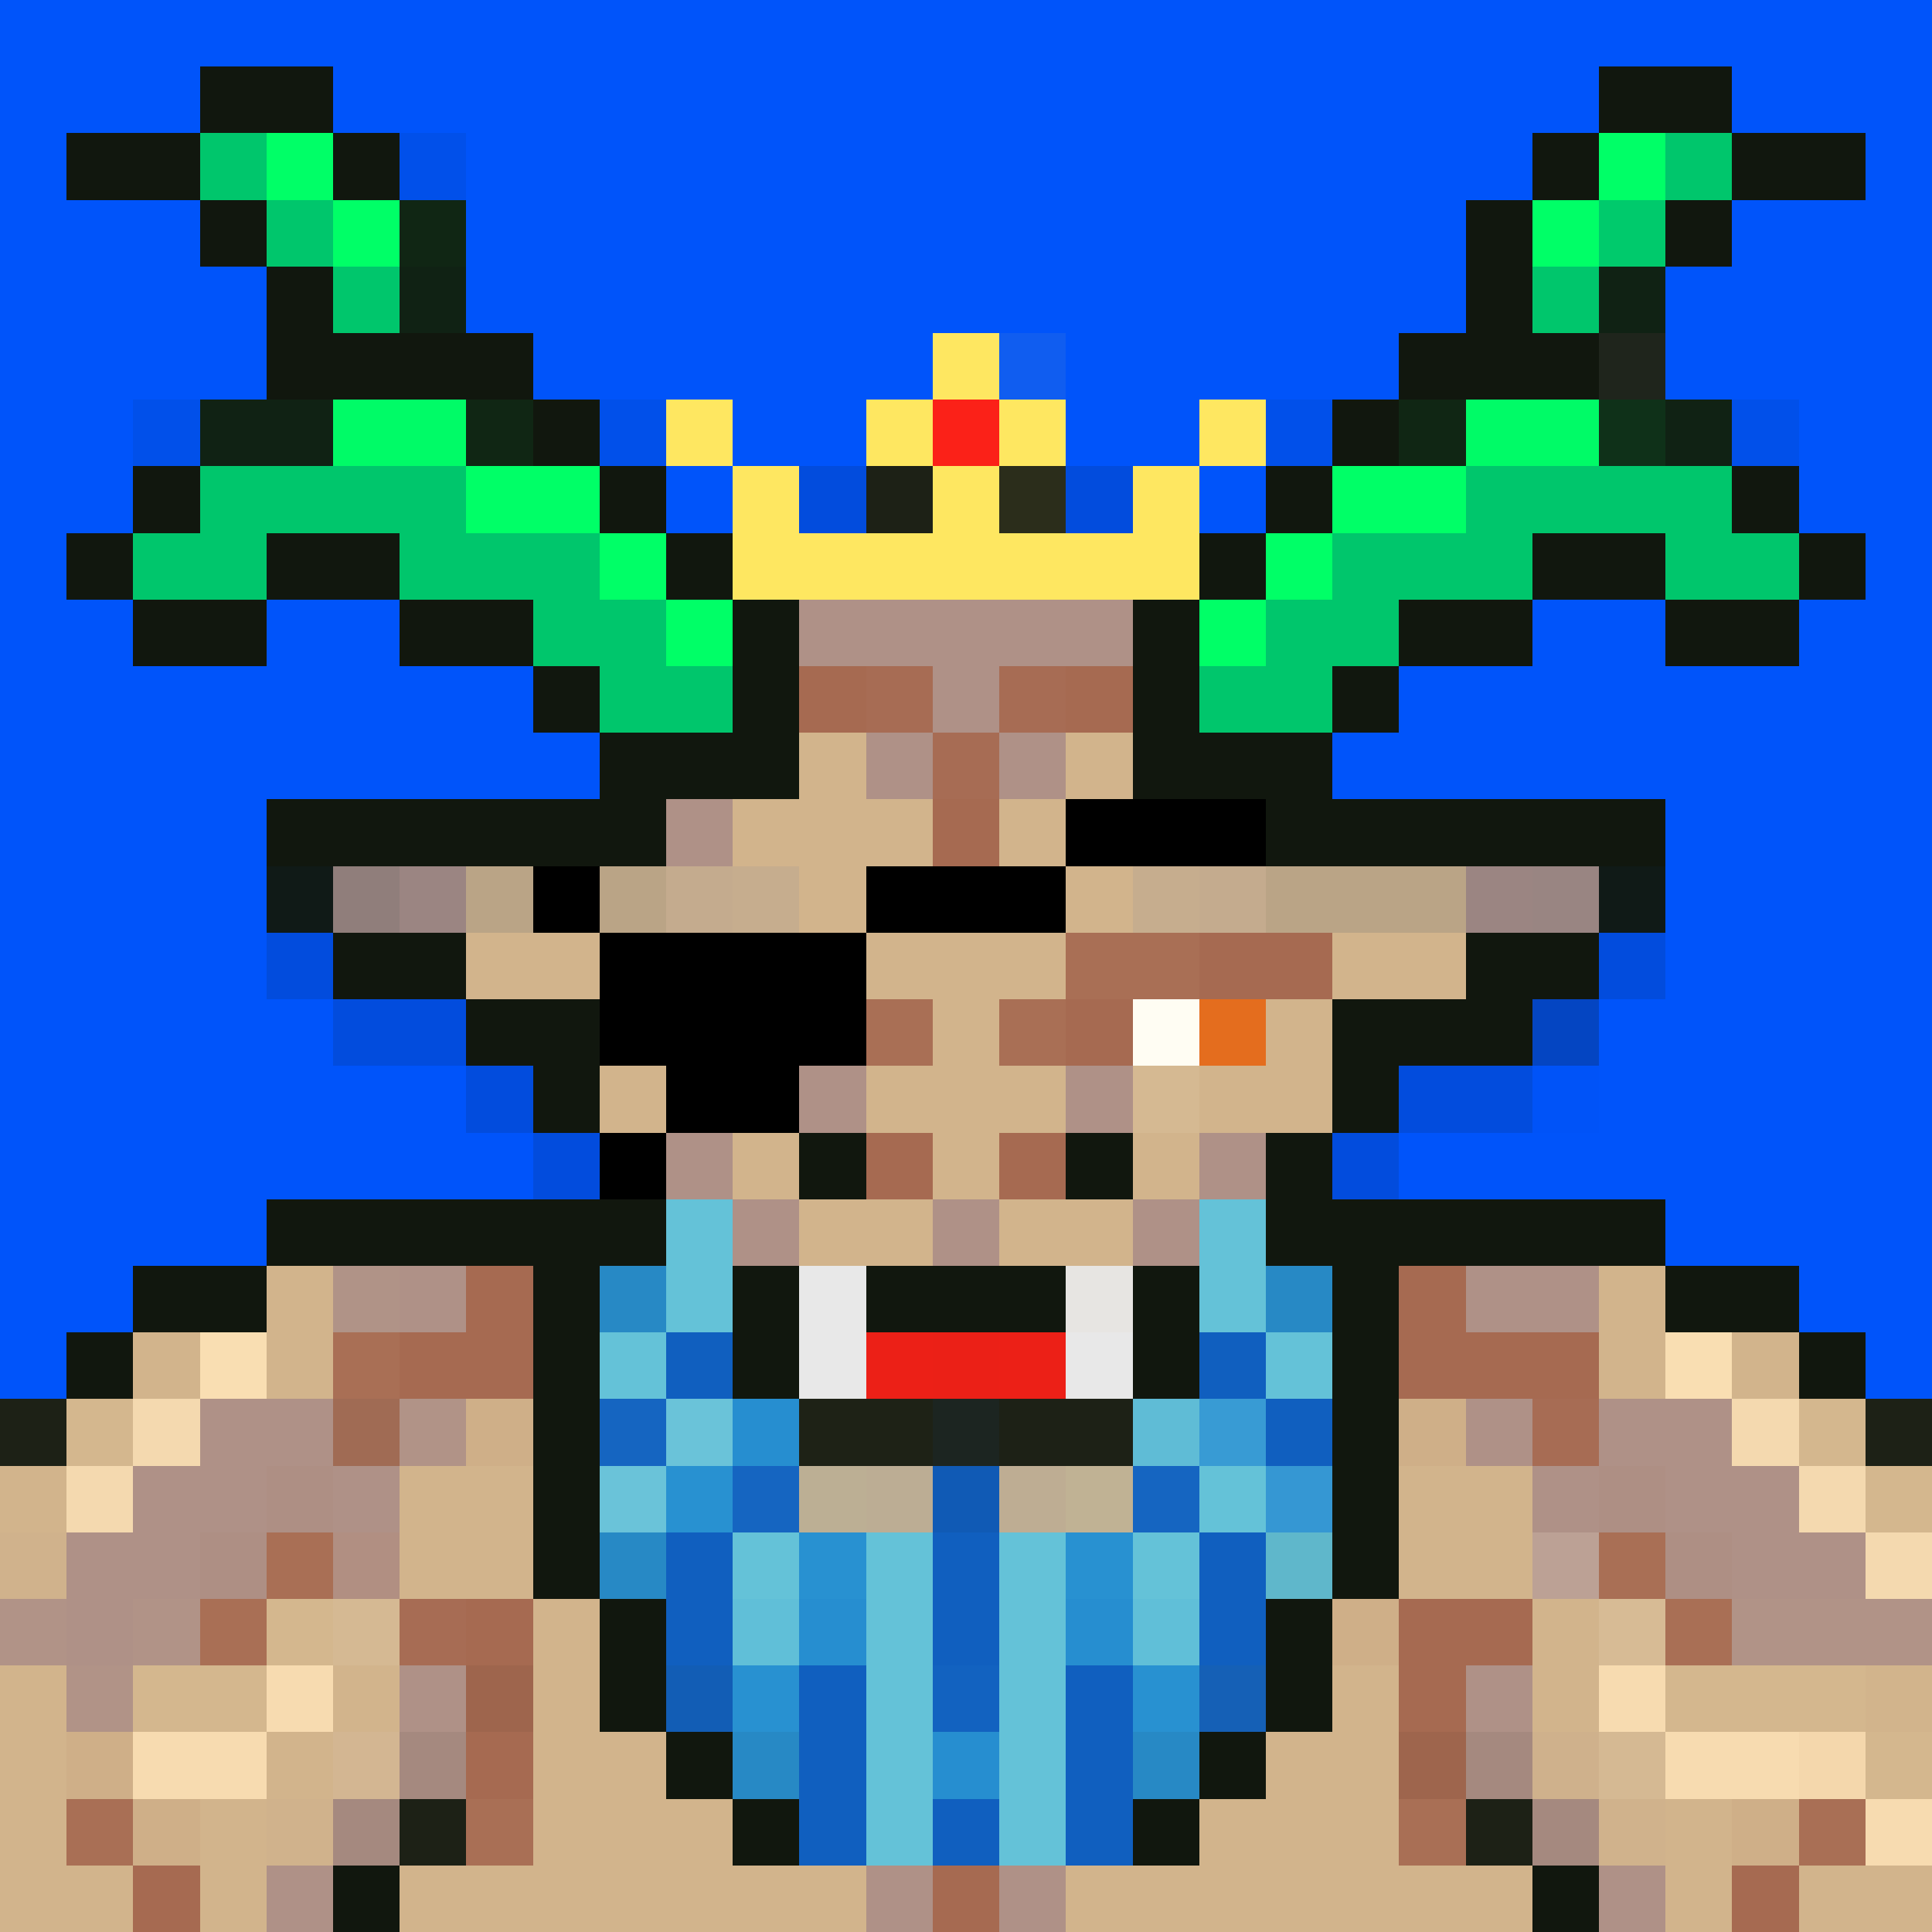 <svg xmlns="http://www.w3.org/2000/svg" shape-rendering="crispEdges" version="1.2" viewBox="0 0 29 29"><rect width="100%" height="100%" fill="#0054FA"/><g id="body"><style>rect{shape-rendering:crispEdges}</style><rect width="1" height="1" x="12" y="7" fill="#11170e" fill-opacity=".122"/><rect width="1" height="1" x="13" y="7" fill="#1d2116"/><rect width="1" height="1" x="14" y="7" fill="#1e2216"/><rect width="1" height="1" x="15" y="7" fill="#1d2116"/><rect width="1" height="1" x="16" y="7" fill="#11170e" fill-opacity=".122"/><rect width="1" height="1" x="12" y="8" fill="#11170e"/><rect width="3" height="1" x="13" y="8" fill="tan"/><rect width="1" height="1" x="16" y="8" fill="#11170e"/><rect width="1" height="1" x="11" y="9" fill="#11170e"/><rect width="5" height="1" x="12" y="9" fill="#af9187"/><rect width="1" height="1" x="17" y="9" fill="#11170e"/><rect width="1" height="1" x="10" y="10" fill="#11170e"/><rect width="1" height="1" x="11" y="10" fill="#af9187"/><rect width="1" height="1" x="12" y="10" fill="#a66a51"/><rect width="1" height="1" x="13" y="10" fill="#a76c54"/><rect width="1" height="1" x="14" y="10" fill="#af9187"/><rect width="1" height="1" x="15" y="10" fill="#a76c54"/><rect width="1" height="1" x="16" y="10" fill="#a66a51"/><rect width="1" height="1" x="17" y="10" fill="#af9187"/><rect width="1" height="1" x="18" y="10" fill="#11170e"/><rect width="1" height="2" x="9" y="11" fill="#11170e"/><rect width="1" height="2" x="10" y="11" fill="#af9187"/><rect width="2" height="2" x="11" y="11" fill="tan"/><rect width="1" height="1" x="13" y="11" fill="#af9187"/><rect width="1" height="1" x="14" y="11" fill="#a76c54"/><rect width="1" height="1" x="15" y="11" fill="#af9187"/><rect width="2" height="2" x="16" y="11" fill="tan"/><rect width="1" height="2" x="18" y="11" fill="#af9187"/><rect width="1" height="2" x="19" y="11" fill="#11170e"/><rect width="5" height="1" x="4" y="12" fill="#11170e"/><rect width="1" height="3" x="13" y="12" fill="tan"/><rect width="1" height="1" x="14" y="12" fill="#a66a51"/><rect width="1" height="3" x="15" y="12" fill="tan"/><rect width="5" height="1" x="20" y="12" fill="#11170e"/><rect width="1" height="1" x="4" y="13" fill="#101a17"/><rect width="1" height="1" x="5" y="13" fill="#907e7b"/><rect width="1" height="1" x="6" y="13" fill="#9b8582"/><rect width="3" height="1" x="7" y="13" fill="#baa486"/><rect width="1" height="1" x="10" y="13" fill="#c4ab8e"/><rect width="1" height="1" x="11" y="13" fill="#c6ad8e"/><rect width="1" height="1" x="12" y="13" fill="tan"/><rect width="1" height="5" x="14" y="13" fill="tan"/><rect width="1" height="1" x="16" y="13" fill="tan"/><rect width="1" height="1" x="17" y="13" fill="#c6ad8e"/><rect width="1" height="1" x="18" y="13" fill="#c4ab8e"/><rect width="3" height="1" x="19" y="13" fill="#baa486"/><rect width="1" height="1" x="22" y="13" fill="#9b8582"/><rect width="1" height="1" x="23" y="13" fill="#998582"/><rect width="1" height="1" x="24" y="13" fill="#101a17"/><rect width="1" height="1" x="4" y="14" fill="#11170e" fill-opacity=".122"/><rect width="2" height="1" x="5" y="14" fill="#11170e"/><rect width="2" height="1" x="7" y="14" fill="tan"/><rect width="2" height="1" x="9" y="14" fill="#a66a51"/><rect width="2" height="1" x="11" y="14" fill="#a96f55"/><rect width="2" height="1" x="16" y="14" fill="#a96f55"/><rect width="2" height="1" x="18" y="14" fill="#a66a51"/><rect width="2" height="1" x="20" y="14" fill="tan"/><rect width="2" height="1" x="22" y="14" fill="#11170e"/><rect width="1" height="1" x="24" y="14" fill="#11170e" fill-opacity=".122"/><rect width="2" height="1" x="5" y="15" fill="#11170e" fill-opacity=".122"/><rect width="2" height="1" x="7" y="15" fill="#11170e"/><rect width="1" height="6" x="9" y="15" fill="tan"/><rect width="1" height="1" x="10" y="15" fill="#fffdf3"/><rect width="1" height="1" x="11" y="15" fill="#e46d1e"/><rect width="1" height="1" x="12" y="15" fill="#a66a51"/><rect width="1" height="1" x="13" y="15" fill="#a96f55"/><rect width="1" height="1" x="15" y="15" fill="#a96f55"/><rect width="1" height="1" x="16" y="15" fill="#a66a51"/><rect width="1" height="1" x="17" y="15" fill="#fffdf3"/><rect width="1" height="1" x="18" y="15" fill="#e46d1e"/><rect width="1" height="5" x="19" y="15" fill="tan"/><rect width="3" height="1" x="20" y="15" fill="#11170e"/><rect width="1" height="1" x="23" y="15" fill="#13190f" fill-opacity=".235"/><rect width="1" height="1" x="7" y="16" fill="#11170e" fill-opacity=".122"/><rect width="1" height="1" x="8" y="16" fill="#11170e"/><rect width="1" height="1" x="10" y="16" fill="tan"/><rect width="1" height="1" x="11" y="16" fill="#d5ab85"/><rect width="1" height="1" x="12" y="16" fill="#af9187"/><rect width="1" height="1" x="13" y="16" fill="tan"/><rect width="1" height="1" x="15" y="16" fill="tan"/><rect width="1" height="1" x="16" y="16" fill="#af9187"/><rect width="1" height="1" x="17" y="16" fill="#d5b992"/><rect width="1" height="1" x="18" y="16" fill="tan"/><rect width="1" height="1" x="20" y="16" fill="#11170e"/><rect width="2" height="1" x="21" y="16" fill="#11170e" fill-opacity=".122"/><rect width="1" height="1" x="23" y="16" fill="#11170e" fill-opacity=".008"/><rect width="1" height="1" x="8" y="17" fill="#11170e" fill-opacity=".122"/><rect width="1" height="1" x="10" y="17" fill="#af9187"/><rect width="1" height="1" x="11" y="17" fill="tan"/><rect width="1" height="1" x="12" y="17" fill="#11170e"/><rect width="1" height="1" x="13" y="17" fill="#a66a51"/><rect width="1" height="1" x="15" y="17" fill="#a66a51"/><rect width="1" height="1" x="16" y="17" fill="#11170e"/><rect width="1" height="1" x="17" y="17" fill="tan"/><rect width="1" height="1" x="18" y="17" fill="#af9187"/><rect width="1" height="1" x="20" y="17" fill="#11170e" fill-opacity=".122"/><rect width="5" height="1" x="4" y="18" fill="#11170e"/><rect width="1" height="1" x="10" y="18" fill="#11170e"/><rect width="1" height="1" x="11" y="18" fill="#af9187"/><rect width="2" height="1" x="12" y="18" fill="tan"/><rect width="1" height="1" x="14" y="18" fill="#af9187"/><rect width="2" height="1" x="15" y="18" fill="tan"/><rect width="1" height="1" x="17" y="18" fill="#af9187"/><rect width="1" height="1" x="18" y="18" fill="#11170e"/><rect width="5" height="1" x="20" y="18" fill="#11170e"/><rect width="2" height="1" x="2" y="19" fill="#11170e"/><rect width="1" height="2" x="4" y="19" fill="tan"/><rect width="1" height="1" x="5" y="19" fill="#b09387"/><rect width="1" height="1" x="6" y="19" fill="#af9187"/><rect width="1" height="2" x="7" y="19" fill="#a66a51"/><rect width="1" height="1" x="8" y="19" fill="#11170e"/><rect width="1" height="1" x="10" y="19" fill="#c6aa84"/><rect width="1" height="1" x="11" y="19" fill="#11170e"/><rect width="1" height="2" x="12" y="19" fill="#e8e8e8"/><rect width="3" height="1" x="13" y="19" fill="#11170e"/><rect width="1" height="1" x="16" y="19" fill="#e7e5e2"/><rect width="1" height="1" x="17" y="19" fill="#1b1f16"/><rect width="1" height="1" x="18" y="19" fill="#c6aa84"/><rect width="1" height="1" x="20" y="19" fill="#1a1c12"/><rect width="1" height="2" x="21" y="19" fill="#a66a51"/><rect width="2" height="1" x="22" y="19" fill="#af9187"/><rect width="1" height="2" x="24" y="19" fill="tan"/><rect width="2" height="1" x="25" y="19" fill="#11170e"/><rect width="1" height="1" x="1" y="20" fill="#11170e"/><rect width="1" height="1" x="2" y="20" fill="tan"/><rect width="1" height="1" x="3" y="20" fill="#f9deb2"/><rect width="1" height="1" x="5" y="20" fill="#a96f55"/><rect width="1" height="1" x="6" y="20" fill="#a66a51"/><rect width="1" height="1" x="8" y="20" fill="#1a1c12"/><rect width="1" height="2" x="10" y="20" fill="tan"/><rect width="1" height="1" x="11" y="20" fill="#1c2015"/><rect width="1" height="1" x="13" y="20" fill="#ec2017"/><rect width="1" height="1" x="14" y="20" fill="#eb2017"/><rect width="1" height="1" x="15" y="20" fill="#ec2017"/><rect width="1" height="1" x="16" y="20" fill="#e8e8e8"/><rect width="1" height="1" x="17" y="20" fill="#11170e"/><rect width="1" height="2" x="18" y="20" fill="tan"/><rect width="1" height="1" x="19" y="20" fill="#c6aa84"/><rect width="1" height="1" x="20" y="20" fill="#242116"/><rect width="2" height="1" x="22" y="20" fill="#a66a51"/><rect width="1" height="1" x="25" y="20" fill="#f9deb2"/><rect width="1" height="1" x="26" y="20" fill="tan"/><rect width="1" height="1" x="27" y="20" fill="#11170e"/><rect width="1" height="1" y="21" fill="#1d2116"/><rect width="1" height="1" x="1" y="21" fill="#d4b78e"/><rect width="1" height="1" x="2" y="21" fill="#f4d9af"/><rect width="2" height="1" x="3" y="21" fill="#af9187"/><rect width="1" height="1" x="5" y="21" fill="#a06b54"/><rect width="1" height="1" x="6" y="21" fill="#b19387"/><rect width="1" height="1" x="7" y="21" fill="#cfaf88"/><rect width="1" height="2" x="8" y="21" fill="#a66a51"/><rect width="1" height="1" x="9" y="21" fill="#11170e"/><rect width="1" height="2" x="11" y="21" fill="tan"/><rect width="2" height="1" x="12" y="21" fill="#1e2216"/><rect width="3" height="1" x="14" y="21" fill="#1d2116"/><rect width="1" height="1" x="17" y="21" fill="#c6aa84"/><rect width="1" height="2" x="19" y="21" fill="#11170e"/><rect width="1" height="1" x="20" y="21" fill="#a96f55"/><rect width="1" height="1" x="21" y="21" fill="#cfaf88"/><rect width="1" height="1" x="22" y="21" fill="#af9187"/><rect width="1" height="1" x="23" y="21" fill="#a76c54"/><rect width="2" height="1" x="24" y="21" fill="#af9187"/><rect width="1" height="1" x="26" y="21" fill="#f4d9af"/><rect width="1" height="1" x="27" y="21" fill="#d4b78e"/><rect width="1" height="1" x="28" y="21" fill="#1d2116"/><rect width="1" height="1" y="22" fill="tan"/><rect width="1" height="1" x="1" y="22" fill="#f4d9af"/><rect width="2" height="1" x="2" y="22" fill="#af9187"/><rect width="1" height="1" x="4" y="22" fill="#ae8f84"/><rect width="1" height="1" x="5" y="22" fill="#af9187"/><rect width="2" height="2" x="6" y="22" fill="tan"/><rect width="1" height="1" x="9" y="22" fill="#282a20"/><rect width="1" height="1" x="10" y="22" fill="#c6aa84"/><rect width="1" height="1" x="12" y="22" fill="tan"/><rect width="1" height="1" x="13" y="22" fill="#d0b28c"/><rect width="1" height="1" x="14" y="22" fill="#c6aa84"/><rect width="1" height="1" x="15" y="22" fill="#d0b28c"/><rect width="2" height="1" x="16" y="22" fill="tan"/><rect width="1" height="1" x="18" y="22" fill="#c6aa84"/><rect width="1" height="1" x="20" y="22" fill="#a66a51"/><rect width="2" height="2" x="21" y="22" fill="tan"/><rect width="1" height="1" x="23" y="22" fill="#af9187"/><rect width="1" height="1" x="24" y="22" fill="#ae8f84"/><rect width="2" height="1" x="25" y="22" fill="#af9187"/><rect width="1" height="1" x="27" y="22" fill="#f4d9af"/><rect width="1" height="1" x="28" y="22" fill="#d4b78e"/><rect width="1" height="1" y="23" fill="#d0b28c"/><rect width="2" height="1" x="1" y="23" fill="#af9187"/><rect width="1" height="1" x="3" y="23" fill="#ae8f84"/><rect width="1" height="1" x="4" y="23" fill="#a96f55"/><rect width="1" height="1" x="5" y="23" fill="#b18f82"/><rect width="1" height="6" x="8" y="23" fill="tan"/><rect width="1" height="1" x="9" y="23" fill="#9f6951"/><rect width="1" height="1" x="10" y="23" fill="#11170e"/><rect width="1" height="1" x="11" y="23" fill="#c6aa84"/><rect width="1" height="1" x="12" y="23" fill="#c5a984"/><rect width="1" height="1" x="13" y="23" fill="#a5897f"/><rect width="1" height="1" x="14" y="23" fill="#11170e"/><rect width="1" height="1" x="15" y="23" fill="#a5897f"/><rect width="2" height="1" x="16" y="23" fill="#c6aa84"/><rect width="1" height="1" x="18" y="23" fill="#1a1c12"/><rect width="1" height="1" x="19" y="23" fill="#a96f55"/><rect width="1" height="1" x="20" y="23" fill="tan"/><rect width="1" height="1" x="23" y="23" fill="#bca195"/><rect width="1" height="1" x="24" y="23" fill="#a96f55"/><rect width="1" height="1" x="25" y="23" fill="#ae8f84"/><rect width="2" height="1" x="26" y="23" fill="#af9187"/><rect width="1" height="1" x="28" y="23" fill="#f4d9af"/><rect width="1" height="1" y="24" fill="#b19387"/><rect width="1" height="1" x="1" y="24" fill="#af9187"/><rect width="1" height="1" x="2" y="24" fill="#b19387"/><rect width="1" height="1" x="3" y="24" fill="#a96f55"/><rect width="1" height="1" x="4" y="24" fill="#d4b78e"/><rect width="1" height="1" x="5" y="24" fill="#d5b993"/><rect width="1" height="1" x="6" y="24" fill="#a76c54"/><rect width="1" height="1" x="7" y="24" fill="#a66a51"/><rect width="1" height="5" x="9" y="24" fill="tan"/><rect width="1" height="1" x="10" y="24" fill="#a96f55"/><rect width="3" height="1" x="11" y="24" fill="#11170e"/><rect width="1" height="2" x="14" y="24" fill="#a66a51"/><rect width="3" height="1" x="15" y="24" fill="#11170e"/><rect width="1" height="1" x="18" y="24" fill="#a66a51"/><rect width="1" height="5" x="19" y="24" fill="tan"/><rect width="1" height="1" x="20" y="24" fill="#cfaf88"/><rect width="2" height="1" x="21" y="24" fill="#a66a51"/><rect width="1" height="2" x="23" y="24" fill="tan"/><rect width="1" height="1" x="24" y="24" fill="#d7bb95"/><rect width="1" height="1" x="25" y="24" fill="#a96f55"/><rect width="3" height="1" x="26" y="24" fill="#b19387"/><rect width="1" height="4" y="25" fill="tan"/><rect width="1" height="1" x="1" y="25" fill="#b19387"/><rect width="2" height="1" x="2" y="25" fill="#d4b78e"/><rect width="1" height="1" x="4" y="25" fill="#f7dbb0"/><rect width="1" height="1" x="5" y="25" fill="tan"/><rect width="1" height="1" x="6" y="25" fill="#af9187"/><rect width="1" height="1" x="7" y="25" fill="#9e654d"/><rect width="1" height="4" x="10" y="25" fill="tan"/><rect width="3" height="1" x="11" y="25" fill="#a66a51"/><rect width="1" height="1" x="15" y="25" fill="#a66a51"/><rect width="1" height="1" x="16" y="25" fill="#a96f55"/><rect width="1" height="1" x="17" y="25" fill="#a66a51"/><rect width="1" height="1" x="18" y="25" fill="#cfaf88"/><rect width="1" height="4" x="20" y="25" fill="tan"/><rect width="1" height="1" x="21" y="25" fill="#a66a51"/><rect width="1" height="1" x="22" y="25" fill="#af9187"/><rect width="1" height="1" x="24" y="25" fill="#f7dbb0"/><rect width="3" height="1" x="25" y="25" fill="#d4b78e"/><rect width="1" height="1" x="28" y="25" fill="tan"/><rect width="1" height="1" x="1" y="26" fill="#cfaf88"/><rect width="2" height="1" x="2" y="26" fill="#f7dbb0"/><rect width="1" height="1" x="4" y="26" fill="tan"/><rect width="1" height="1" x="5" y="26" fill="#d3b692"/><rect width="1" height="1" x="6" y="26" fill="#a5897f"/><rect width="1" height="1" x="7" y="26" fill="#a66a51"/><rect width="4" height="1" x="11" y="26" fill="tan"/><rect width="1" height="1" x="15" y="26" fill="#d0b28c"/><rect width="3" height="3" x="16" y="26" fill="tan"/><rect width="1" height="1" x="21" y="26" fill="#9e654d"/><rect width="1" height="1" x="22" y="26" fill="#a5897f"/><rect width="1" height="1" x="23" y="26" fill="#cfb18c"/><rect width="1" height="1" x="24" y="26" fill="#d5b993"/><rect width="2" height="1" x="25" y="26" fill="#f7dbb0"/><rect width="1" height="1" x="27" y="26" fill="#f4d7ac"/><rect width="1" height="1" x="28" y="26" fill="#d4b78e"/><rect width="1" height="1" x="1" y="27" fill="#a96f55"/><rect width="1" height="1" x="2" y="27" fill="#cfaf88"/><rect width="1" height="2" x="3" y="27" fill="tan"/><rect width="1" height="1" x="4" y="27" fill="#d0b28c"/><rect width="1" height="1" x="5" y="27" fill="#a5897f"/><rect width="1" height="1" x="6" y="27" fill="#1d2116"/><rect width="1" height="1" x="7" y="27" fill="#a96f55"/><rect width="2" height="2" x="11" y="27" fill="tan"/><rect width="1" height="2" x="13" y="27" fill="#af9187"/><rect width="1" height="2" x="14" y="27" fill="#a66a51"/><rect width="1" height="1" x="15" y="27" fill="#b19387"/><rect width="1" height="1" x="21" y="27" fill="#a96f55"/><rect width="1" height="1" x="22" y="27" fill="#1d2116"/><rect width="1" height="1" x="23" y="27" fill="#a5897f"/><rect width="1" height="1" x="24" y="27" fill="#d0b28c"/><rect width="1" height="2" x="25" y="27" fill="tan"/><rect width="1" height="1" x="26" y="27" fill="#cfaf88"/><rect width="1" height="1" x="27" y="27" fill="#a96f55"/><rect width="1" height="1" x="28" y="27" fill="#f7dbb0"/><rect width="1" height="1" x="1" y="28" fill="tan"/><rect width="1" height="1" x="2" y="28" fill="#a66a51"/><rect width="1" height="1" x="4" y="28" fill="#af9187"/><rect width="1" height="1" x="5" y="28" fill="#11170e"/><rect width="2" height="1" x="6" y="28" fill="tan"/><rect width="1" height="1" x="15" y="28" fill="#af9187"/><rect width="2" height="1" x="21" y="28" fill="tan"/><rect width="1" height="1" x="23" y="28" fill="#11170e"/><rect width="1" height="1" x="24" y="28" fill="#af9187"/><rect width="1" height="1" x="26" y="28" fill="#a66a51"/><rect width="2" height="1" x="27" y="28" fill="tan"/></g><g id="beard"><style>rect{shape-rendering:crispEdges}</style><rect width="1" height="2" x="9" y="17" fill="#11170e"/><rect width="1" height="2" x="19" y="17" fill="#11170e"/><rect width="1" height="2" x="10" y="18" fill="#64c2d8"/><rect width="1" height="2" x="18" y="18" fill="#64c2d8"/><rect width="1" height="5" x="8" y="19" fill="#11170e"/><rect width="1" height="1" x="9" y="19" fill="#2789c5"/><rect width="1" height="2" x="11" y="19" fill="#11170e"/><rect width="1" height="2" x="17" y="19" fill="#11170e"/><rect width="1" height="1" x="19" y="19" fill="#2789c5"/><rect width="1" height="5" x="20" y="19" fill="#11170e"/><rect width="1" height="1" x="9" y="20" fill="#64c2d8"/><rect width="1" height="1" x="10" y="20" fill="#105fbf"/><rect width="1" height="1" x="18" y="20" fill="#105fbf"/><rect width="1" height="1" x="19" y="20" fill="#64c2d8"/><rect width="1" height="1" x="9" y="21" fill="#1565c1"/><rect width="1" height="1" x="10" y="21" fill="#6ac3d9"/><rect width="1" height="1" x="11" y="21" fill="#268ed0"/><rect width="1" height="1" x="14" y="21" fill="#105fbf" fill-opacity=".063"/><rect width="1" height="1" x="17" y="21" fill="#5fbcd6"/><rect width="1" height="1" x="18" y="21" fill="#389bd4"/><rect width="1" height="1" x="19" y="21" fill="#105fbf"/><rect width="1" height="1" x="9" y="22" fill="#6ac3d9"/><rect width="1" height="1" x="10" y="22" fill="#2891d1"/><rect width="1" height="1" x="11" y="22" fill="#1565c1"/><rect width="1" height="1" x="12" y="22" fill="#2891d1" fill-opacity=".122"/><rect width="1" height="1" x="13" y="22" fill="#3a92cc" fill-opacity=".129"/><rect width="1" height="1" x="14" y="22" fill="#105ab5"/><rect width="1" height="1" x="15" y="22" fill="#3b92cc" fill-opacity=".122"/><rect width="1" height="1" x="16" y="22" fill="#45a9d4" fill-opacity=".122"/><rect width="1" height="1" x="17" y="22" fill="#1565c1"/><rect width="1" height="1" x="18" y="22" fill="#64c2d8"/><rect width="1" height="1" x="19" y="22" fill="#3597d3"/><rect width="1" height="1" x="9" y="23" fill="#2789c5"/><rect width="1" height="2" x="10" y="23" fill="#105fbf"/><rect width="1" height="1" x="11" y="23" fill="#64c2d8"/><rect width="1" height="1" x="12" y="23" fill="#2891d1"/><rect width="1" height="5" x="13" y="23" fill="#64c2d8"/><rect width="1" height="2" x="14" y="23" fill="#105fbf"/><rect width="1" height="5" x="15" y="23" fill="#64c2d8"/><rect width="1" height="1" x="16" y="23" fill="#2891d1"/><rect width="1" height="1" x="17" y="23" fill="#64c2d8"/><rect width="1" height="2" x="18" y="23" fill="#105fbf"/><rect width="1" height="1" x="19" y="23" fill="#5fb7cb"/><rect width="1" height="2" x="9" y="24" fill="#11170e"/><rect width="1" height="1" x="11" y="24" fill="#60bfd8"/><rect width="1" height="1" x="12" y="24" fill="#268ed0"/><rect width="1" height="1" x="16" y="24" fill="#268ed0"/><rect width="1" height="1" x="17" y="24" fill="#60bfd8"/><rect width="1" height="2" x="19" y="24" fill="#11170e"/><rect width="1" height="1" x="10" y="25" fill="#125db5"/><rect width="1" height="1" x="11" y="25" fill="#2891d1"/><rect width="1" height="3" x="12" y="25" fill="#105fbf"/><rect width="1" height="1" x="14" y="25" fill="#1262c0"/><rect width="1" height="3" x="16" y="25" fill="#105fbf"/><rect width="1" height="1" x="17" y="25" fill="#2891d1"/><rect width="1" height="1" x="18" y="25" fill="#1560b6"/><rect width="1" height="1" x="10" y="26" fill="#11170e"/><rect width="1" height="1" x="11" y="26" fill="#2789c5"/><rect width="1" height="1" x="14" y="26" fill="#268ed0"/><rect width="1" height="1" x="17" y="26" fill="#2789c5"/><rect width="1" height="1" x="18" y="26" fill="#11170e"/><rect width="1" height="1" x="11" y="27" fill="#11170e"/><rect width="1" height="1" x="14" y="27" fill="#105fbf"/><rect width="1" height="1" x="17" y="27" fill="#11170e"/></g><g id="eyes"><style>rect{shape-rendering:crispEdges}</style><rect width="3" height="1" x="16" y="12"/><rect width="1" height="1" x="8" y="13"/><rect width="3" height="1" x="13" y="13"/><rect width="4" height="2" x="9" y="14"/><rect width="2" height="1" x="10" y="16"/><rect width="1" height="1" x="9" y="17"/></g><g id="horns"><style>rect{shape-rendering:crispEdges}</style><rect width="2" height="1" x="3" y="1" fill="#11170e"/><rect width="2" height="1" x="24" y="1" fill="#11170e"/><rect width="2" height="1" x="1" y="2" fill="#11170e"/><rect width="1" height="1" x="3" y="2" fill="#00c66c"/><rect width="1" height="1" x="4" y="2" fill="#00ff67"/><rect width="1" height="1" x="5" y="2" fill="#11170e"/><rect width="1" height="1" x="6" y="2" fill="#11170e" fill-opacity=".063"/><rect width="1" height="1" x="23" y="2" fill="#11170e"/><rect width="1" height="1" x="24" y="2" fill="#00ff67"/><rect width="1" height="1" x="25" y="2" fill="#00c66c"/><rect width="2" height="1" x="26" y="2" fill="#11170e"/><rect width="1" height="1" x="3" y="3" fill="#11170e"/><rect width="1" height="1" x="4" y="3" fill="#00c66c"/><rect width="1" height="1" x="5" y="3" fill="#00ff67"/><rect width="1" height="1" x="6" y="3" fill="#102614"/><rect width="1" height="3" x="22" y="3" fill="#11170e"/><rect width="1" height="1" x="23" y="3" fill="#00ff67"/><rect width="1" height="1" x="24" y="3" fill="#00ca6c"/><rect width="1" height="1" x="25" y="3" fill="#11170e"/><rect width="1" height="2" x="4" y="4" fill="#11170e"/><rect width="1" height="1" x="5" y="4" fill="#00c66c"/><rect width="1" height="1" x="6" y="4" fill="#102214"/><rect width="1" height="1" x="23" y="4" fill="#00c66c"/><rect width="1" height="1" x="24" y="4" fill="#102214"/><rect width="3" height="1" x="5" y="5" fill="#11170e"/><rect width="1" height="1" x="21" y="5" fill="#11170e"/><rect width="1" height="1" x="23" y="5" fill="#11170e"/><rect width="1" height="1" x="24" y="5" fill="#1f251c"/><rect width="1" height="1" x="2" y="6" fill="#11170e" fill-opacity=".063"/><rect width="2" height="1" x="3" y="6" fill="#102214"/><rect width="2" height="1" x="5" y="6" fill="#00fb67"/><rect width="1" height="1" x="7" y="6" fill="#102614"/><rect width="1" height="1" x="8" y="6" fill="#11170e"/><rect width="1" height="1" x="9" y="6" fill="#11170e" fill-opacity=".063"/><rect width="1" height="1" x="19" y="6" fill="#11170e" fill-opacity=".063"/><rect width="1" height="1" x="20" y="6" fill="#11170e"/><rect width="1" height="1" x="21" y="6" fill="#102614"/><rect width="2" height="1" x="22" y="6" fill="#00fb67"/><rect width="1" height="1" x="24" y="6" fill="#0f3119"/><rect width="1" height="1" x="25" y="6" fill="#102214"/><rect width="1" height="1" x="26" y="6" fill="#11170e" fill-opacity=".063"/><rect width="1" height="1" x="2" y="7" fill="#11170e"/><rect width="4" height="1" x="3" y="7" fill="#00c66c"/><rect width="2" height="1" x="7" y="7" fill="#00ff67"/><rect width="1" height="1" x="9" y="7" fill="#11170e"/><rect width="1" height="1" x="19" y="7" fill="#11170e"/><rect width="2" height="1" x="20" y="7" fill="#00ff67"/><rect width="4" height="1" x="22" y="7" fill="#00c66c"/><rect width="1" height="1" x="26" y="7" fill="#11170e"/><rect width="1" height="1" x="1" y="8" fill="#11170e"/><rect width="2" height="1" x="2" y="8" fill="#00c66c"/><rect width="2" height="1" x="4" y="8" fill="#11170e"/><rect width="3" height="1" x="6" y="8" fill="#00c66c"/><rect width="1" height="1" x="9" y="8" fill="#00ff67"/><rect width="1" height="1" x="10" y="8" fill="#11170e"/><rect width="1" height="1" x="18" y="8" fill="#11170e"/><rect width="1" height="1" x="19" y="8" fill="#00ff67"/><rect width="3" height="1" x="20" y="8" fill="#00c66c"/><rect width="2" height="1" x="23" y="8" fill="#11170e"/><rect width="2" height="1" x="25" y="8" fill="#00c66c"/><rect width="1" height="1" x="27" y="8" fill="#11170e"/><rect width="2" height="1" x="2" y="9" fill="#11170e"/><rect width="2" height="1" x="6" y="9" fill="#11170e"/><rect width="2" height="1" x="8" y="9" fill="#00c66c"/><rect width="1" height="1" x="10" y="9" fill="#00ff67"/><rect width="1" height="3" x="11" y="9" fill="#11170e"/><rect width="1" height="3" x="17" y="9" fill="#11170e"/><rect width="1" height="1" x="18" y="9" fill="#00ff67"/><rect width="2" height="1" x="19" y="9" fill="#00c66c"/><rect width="2" height="1" x="21" y="9" fill="#11170e"/><rect width="2" height="1" x="25" y="9" fill="#11170e"/><rect width="1" height="1" x="8" y="10" fill="#11170e"/><rect width="2" height="1" x="9" y="10" fill="#00c66c"/><rect width="2" height="1" x="18" y="10" fill="#00c66c"/><rect width="1" height="1" x="20" y="10" fill="#11170e"/><rect width="2" height="1" x="9" y="11" fill="#11170e"/><rect width="2" height="1" x="18" y="11" fill="#11170e"/></g><g id="hat"><style>rect{shape-rendering:crispEdges}</style><rect width="1" height="1" x="14" y="5" fill="#fee761"/><rect width="1" height="1" x="15" y="5" fill="#fee761" fill-opacity=".063"/><rect width="1" height="1" x="10" y="6" fill="#fee761"/><rect width="1" height="1" x="13" y="6" fill="#fee761"/><rect width="1" height="1" x="14" y="6" fill="#fb2118"/><rect width="1" height="1" x="15" y="6" fill="#fee761"/><rect width="1" height="1" x="18" y="6" fill="#fee761"/><rect width="1" height="2" x="11" y="7" fill="#fee761"/><rect width="1" height="2" x="14" y="7" fill="#fee761"/><rect width="1" height="1" x="15" y="7" fill="#fee761" fill-opacity=".063"/><rect width="1" height="2" x="17" y="7" fill="#fee761"/><rect width="2" height="1" x="12" y="8" fill="#fee761"/><rect width="2" height="1" x="15" y="8" fill="#fee761"/></g></svg>